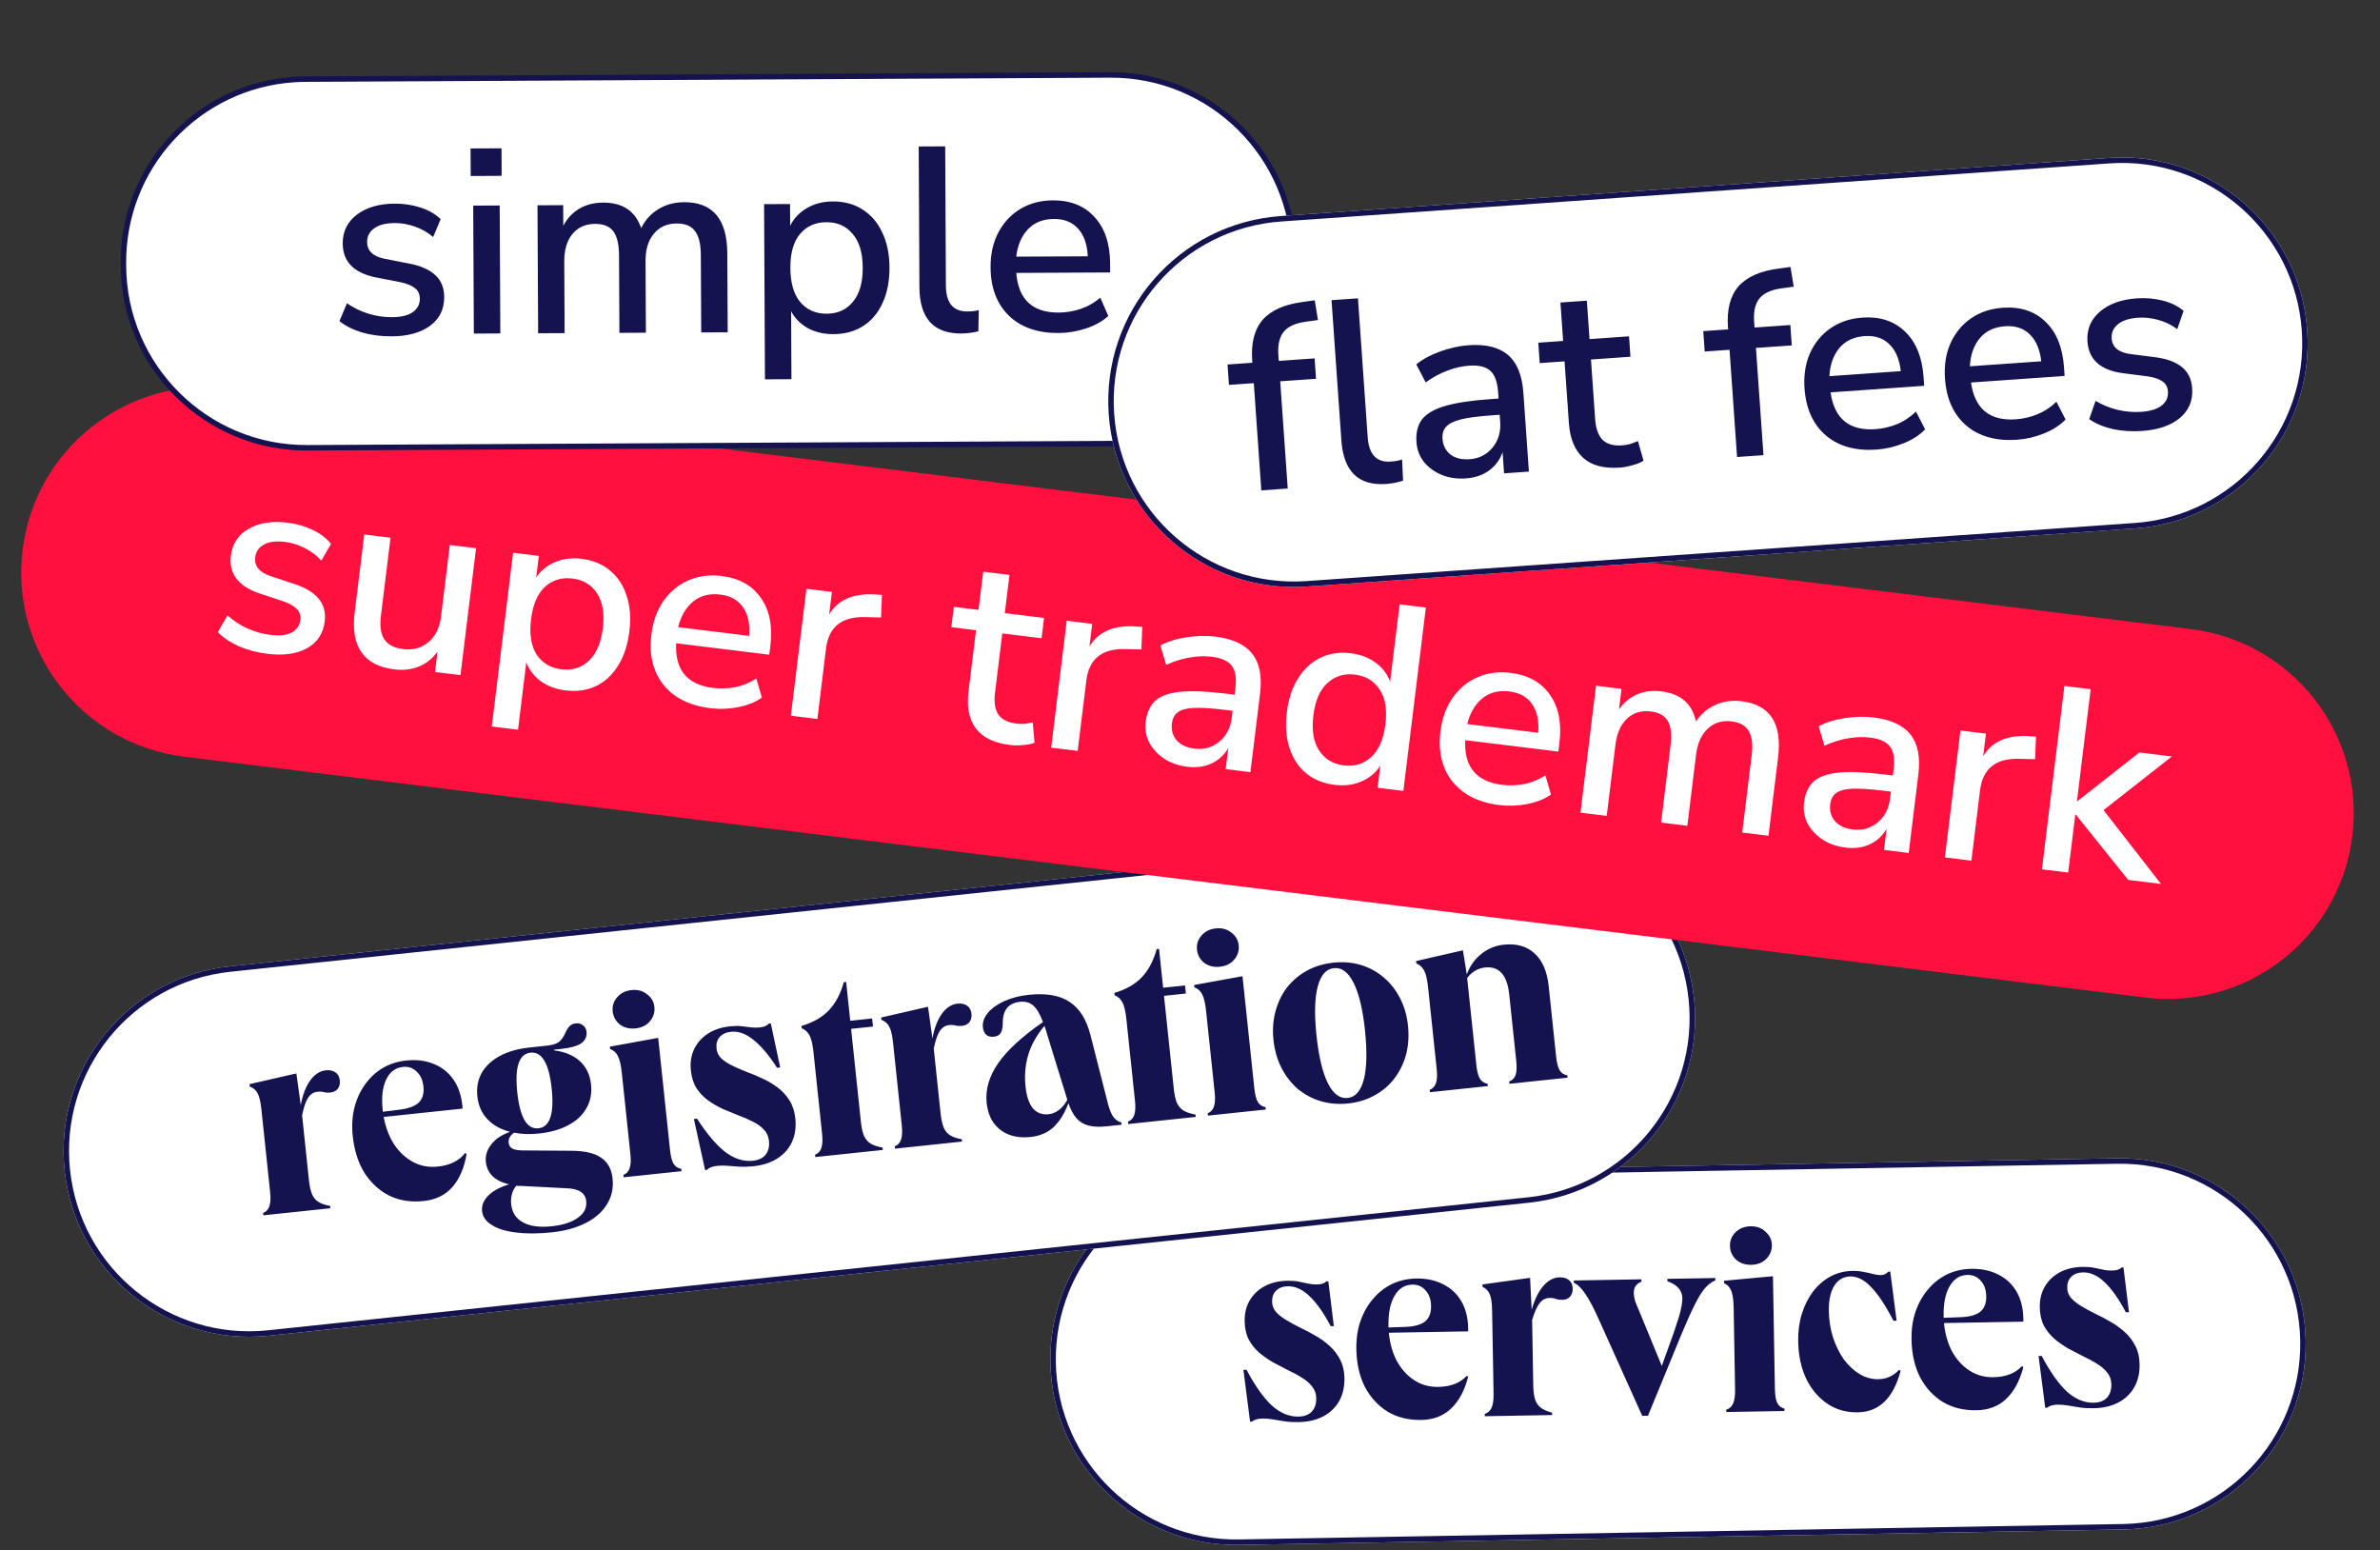 <svg width="436" height="284" viewBox="0 0 436 284" fill="none" xmlns="http://www.w3.org/2000/svg">
<rect x="0" y="0" width="436" height="284" fill="#333333" stroke="none"/>
<path d="M387.8 212.171L225.825 214.999C207.05 215.326 192.096 230.812 192.423 249.587C192.751 268.362 208.237 283.316 227.011 282.988L388.987 280.161C407.762 279.833 422.716 264.348 422.388 245.573C422.06 226.798 406.575 211.844 387.8 212.171Z" fill="white"/>
<path d="M387.809 212.671L225.833 215.499C207.335 215.821 192.6 231.079 192.923 249.578C193.246 268.077 208.504 282.811 227.003 282.488L388.978 279.661C407.477 279.338 422.211 264.08 421.888 245.581C421.565 227.083 406.307 212.348 387.809 212.671Z" stroke="#14124F"/>
<path d="M228.36 250.916C229.883 253.802 231.409 255.967 232.938 257.413C234.499 258.826 236.143 259.517 237.871 259.487C238.927 259.469 239.738 259.166 240.304 258.58C240.869 257.963 241.143 257.142 241.125 256.118C241.11 255.286 240.858 254.57 240.367 253.971C239.909 253.371 239.291 252.837 238.515 252.371C237.738 251.872 236.882 251.407 235.946 250.975C235.042 250.511 234.121 250.031 233.185 249.535C232.279 249.007 231.437 248.414 230.657 247.755C229.877 247.065 229.239 246.26 228.743 245.34C228.279 244.42 228.035 243.304 228.012 241.992C227.987 240.553 228.301 239.283 228.954 238.183C229.607 237.084 230.52 236.22 231.693 235.591C232.866 234.963 234.253 234.634 235.853 234.607C236.652 234.593 237.341 234.645 237.92 234.762C238.53 234.88 239.092 234.998 239.606 235.117C240.12 235.236 240.665 235.291 241.241 235.281C242.073 235.266 242.646 235.08 242.96 234.722L243.344 234.716L244.351 242.907L243.775 242.918C242.484 240.476 241.188 238.642 239.886 237.417C238.617 236.191 237.294 235.59 235.918 235.614C235.022 235.629 234.307 235.898 233.772 236.419C233.268 236.908 233.024 237.584 233.039 238.448C233.051 239.152 233.286 239.772 233.744 240.308C234.233 240.844 234.866 241.345 235.642 241.811C236.418 242.278 237.275 242.743 238.211 243.207C239.147 243.638 240.083 244.134 241.021 244.694C241.959 245.222 242.818 245.847 243.598 246.569C244.379 247.26 245.017 248.097 245.515 249.08C246.011 250.032 246.271 251.147 246.293 252.427C246.322 254.059 245.994 255.473 245.311 256.669C244.628 257.865 243.652 258.794 242.383 259.456C241.115 260.119 239.616 260.465 237.889 260.495C236.929 260.512 236.064 260.463 235.294 260.348C234.524 260.234 233.817 260.118 233.175 260.001C232.533 259.884 231.908 259.831 231.3 259.842C230.404 259.857 229.768 260.045 229.39 260.403L229.006 260.41L227.784 250.926L228.36 250.916ZM260.366 260.103C258.031 260.143 255.974 259.635 254.195 258.578C252.448 257.488 251.061 255.976 250.035 254.042C249.041 252.075 248.52 249.764 248.474 247.108C248.442 245.284 248.685 243.6 249.202 242.055C249.75 240.477 250.511 239.119 251.483 237.982C252.455 236.813 253.607 235.897 254.94 235.233C256.304 234.57 257.802 234.223 259.434 234.195C261.322 234.162 262.976 234.517 264.398 235.26C265.818 235.972 266.924 237.009 267.716 238.371C268.508 239.733 268.921 241.358 268.954 243.246L268.964 243.87L254.423 244.124C254.617 246.105 255.112 247.84 255.906 249.331C256.732 250.821 257.792 251.986 259.087 252.828C260.382 253.669 261.846 254.076 263.477 254.047C265.749 254.008 267.481 253.337 268.675 252.036L268.965 252.175C268.306 254.715 267.252 256.67 265.803 258.039C264.386 259.376 262.574 260.064 260.366 260.103ZM254.353 242.877C254.355 243.005 254.357 243.101 254.358 243.165L257.093 243.069C258.852 243.038 260.143 242.728 260.965 242.137C261.786 241.515 262.185 240.548 262.163 239.236C262.141 238.02 261.805 237.066 261.152 236.373C260.532 235.648 259.725 235.294 258.734 235.311C257.326 235.336 256.234 236.027 255.457 237.385C254.68 238.711 254.312 240.541 254.353 242.877ZM272.004 259.419L271.996 258.987C272.569 258.817 272.979 258.458 273.226 257.91C273.504 257.329 273.632 256.462 273.612 255.311L273.346 240.049C273.322 238.673 273.177 237.684 272.91 237.08C272.675 236.476 272.235 236.02 271.59 235.711L271.582 235.279L280.299 234.071L280.593 239.922C281.105 238.089 281.8 236.653 282.678 235.613C283.587 234.541 284.602 233.996 285.722 233.976C286.458 233.963 287.037 234.145 287.46 234.522C287.882 234.867 288.099 235.375 288.11 236.047C288.121 236.655 287.954 237.154 287.608 237.544C287.263 237.902 286.802 238.086 286.226 238.096C285.746 238.104 285.345 238.047 285.023 237.925C284.7 237.802 284.299 237.745 283.819 237.754C283.116 237.766 282.513 238.097 282.013 238.746C281.543 239.362 281.097 240.378 280.674 241.793L280.882 253.744C280.901 254.799 281.012 255.662 281.215 256.33C281.418 256.967 281.763 257.473 282.25 257.848C282.737 258.224 283.43 258.532 284.33 258.772L284.338 259.204L272.004 259.419ZM314.23 234.103L314.238 234.534C313.57 234.802 312.923 235.294 312.295 236.009C311.7 236.723 311.062 237.774 310.382 239.162C309.702 240.519 308.901 242.309 307.979 244.533L301.901 259.33L300.845 259.348L293.104 242.152C292.07 239.802 291.176 238.09 290.421 237.015C289.699 235.939 288.999 235.263 288.322 234.987L288.314 234.555L300.696 234.339L300.704 234.771C299.75 235.139 299.282 235.836 299.3 236.86C299.307 237.275 299.379 237.738 299.516 238.248C299.685 238.725 299.969 239.424 300.369 240.345L304.43 250.212L306.582 244.222C306.978 243.062 307.297 242.097 307.539 241.324C307.781 240.52 307.946 239.845 308.032 239.3C308.151 238.753 308.206 238.256 308.198 237.808C308.173 236.369 307.259 235.328 305.455 234.688L305.448 234.256L314.23 234.103ZM320.694 224.628C321.814 224.609 322.732 224.945 323.448 225.636C324.196 226.295 324.578 227.105 324.595 228.065C324.612 229.057 324.259 229.911 323.535 230.628C322.843 231.312 321.937 231.664 320.817 231.683C319.697 231.703 318.764 231.383 318.016 230.724C317.3 230.032 316.933 229.191 316.916 228.199C316.899 227.239 317.237 226.417 317.929 225.733C318.652 225.016 319.574 224.648 320.694 224.628ZM315.827 234.603L324.79 233.774L325.15 254.411C325.171 255.563 325.314 256.425 325.58 256.996C325.877 257.535 326.315 257.879 326.894 258.029L326.901 258.461L316.247 258.647L316.24 258.215C316.813 258.045 317.222 257.686 317.469 257.138C317.747 256.557 317.876 255.69 317.856 254.538L317.594 239.565C317.57 238.157 317.424 237.119 317.156 236.452C316.888 235.784 316.448 235.312 315.835 235.035L315.827 234.603ZM340.347 258.706C338.236 258.743 336.37 258.216 334.751 257.124C333.132 256.032 331.841 254.502 330.878 252.535C329.948 250.567 329.46 248.287 329.415 245.695C329.383 243.872 329.609 242.187 330.095 240.643C330.58 239.098 331.26 237.742 332.136 236.574C333.044 235.406 334.1 234.492 335.304 233.831C336.541 233.169 337.879 232.826 339.319 232.8C340.119 232.787 340.84 232.854 341.483 233.003C342.157 233.119 342.752 233.253 343.266 233.404C343.78 233.523 344.197 233.579 344.517 233.574C345.093 233.564 345.57 233.347 345.946 232.925L346.282 232.919L347.448 241.924L346.872 241.934C345.414 239.111 344.05 237.055 342.779 235.765C341.54 234.442 340.265 233.792 338.953 233.815C337.705 233.837 336.723 234.414 336.007 235.547C335.322 236.679 334.997 238.205 335.03 240.124C335.06 241.82 335.312 243.432 335.787 244.96C336.294 246.487 336.957 247.836 337.778 249.006C338.63 250.143 339.589 251.039 340.657 251.692C341.757 252.345 342.914 252.661 344.13 252.64C345.57 252.614 346.824 252.048 347.893 250.942L348.184 251.081C346.863 256.096 344.251 258.638 340.347 258.706ZM362.07 258.327C359.734 258.368 357.677 257.86 355.898 256.803C354.151 255.713 352.764 254.201 351.738 252.267C350.744 250.3 350.223 247.989 350.177 245.333C350.145 243.509 350.388 241.825 350.905 240.279C351.454 238.702 352.214 237.344 353.186 236.207C354.158 235.038 355.31 234.122 356.643 233.458C358.007 232.794 359.506 232.448 361.137 232.42C363.025 232.387 364.68 232.742 366.101 233.485C367.521 234.197 368.628 235.233 369.42 236.596C370.211 237.958 370.624 239.583 370.657 241.471L370.668 242.095L356.126 242.349C356.321 244.33 356.815 246.065 357.609 247.556C358.435 249.045 359.496 250.211 360.791 251.053C362.085 251.894 363.549 252.301 365.181 252.272C367.452 252.232 369.185 251.562 370.378 250.261L370.669 250.4C370.009 252.94 368.955 254.895 367.507 256.264C366.09 257.601 364.277 258.289 362.07 258.327ZM356.056 241.102C356.058 241.23 356.06 241.326 356.061 241.39L358.796 241.294C360.556 241.263 361.846 240.953 362.668 240.362C363.49 239.74 363.889 238.773 363.866 237.461C363.845 236.245 363.508 235.291 362.856 234.598C362.235 233.873 361.429 233.519 360.437 233.536C359.029 233.561 357.937 234.252 357.16 235.61C356.384 236.935 356.015 238.766 356.056 241.102ZM374.025 248.373C375.548 251.259 377.074 253.425 378.603 254.87C380.164 256.283 381.809 256.975 383.536 256.944C384.592 256.926 385.403 256.624 385.969 256.038C386.534 255.42 386.808 254.599 386.79 253.575C386.776 252.743 386.523 252.028 386.032 251.428C385.574 250.828 384.957 250.295 384.18 249.828C383.403 249.33 382.547 248.865 381.612 248.433C380.707 247.968 379.787 247.488 378.85 246.993C377.945 246.464 377.102 245.871 376.323 245.213C375.542 244.522 374.904 243.717 374.408 242.798C373.944 241.878 373.7 240.762 373.678 239.45C373.652 238.01 373.966 236.74 374.619 235.641C375.272 234.541 376.185 233.677 377.358 233.049C378.532 232.42 379.918 232.092 381.518 232.064C382.318 232.05 383.007 232.102 383.585 232.22C384.195 232.337 384.757 232.455 385.271 232.574C385.785 232.694 386.33 232.748 386.906 232.738C387.738 232.723 388.311 232.537 388.625 232.18L389.009 232.173L390.016 240.365L389.44 240.375C388.149 237.933 386.853 236.099 385.551 234.874C384.282 233.648 382.959 233.047 381.583 233.071C380.688 233.087 379.972 233.355 379.437 233.877C378.934 234.365 378.689 235.042 378.704 235.906C378.717 236.609 378.952 237.229 379.409 237.766C379.898 238.301 380.531 238.802 381.308 239.269C382.084 239.735 382.94 240.2 383.876 240.664C384.812 241.096 385.749 241.592 386.687 242.151C387.624 242.679 388.483 243.304 389.264 244.027C390.044 244.717 390.683 245.554 391.18 246.537C391.677 247.489 391.936 248.605 391.958 249.884C391.987 251.516 391.66 252.93 390.976 254.126C390.293 255.322 389.317 256.251 388.049 256.914C386.78 257.576 385.282 257.922 383.554 257.952C382.594 257.969 381.729 257.92 380.959 257.806C380.189 257.691 379.483 257.575 378.841 257.459C378.198 257.342 377.573 257.289 376.966 257.299C376.07 257.315 375.433 257.502 375.055 257.861L374.671 257.867L373.449 248.383L374.025 248.373Z" fill="#14124F"/>
<path d="M272.936 152.651L42.096 177.011C23.412 178.982 9.864 195.727 11.836 214.411C13.807 233.094 30.552 246.642 49.236 244.671L280.076 220.311C298.76 218.339 312.308 201.594 310.336 182.911C308.364 164.227 291.62 150.679 272.936 152.651Z" fill="white"/>
<path d="M272.988 153.148L42.148 177.508C23.739 179.451 10.39 195.949 12.333 214.358C14.276 232.767 30.774 246.116 49.183 244.173L280.023 219.813C298.432 217.871 311.781 201.372 309.838 182.963C307.896 164.554 291.397 151.206 272.988 153.148Z" stroke="#14124F" stroke-width="1.001"/>
<path d="M48.245 222.617L48.199 222.187C48.756 221.967 49.133 221.573 49.33 221.005C49.556 220.402 49.609 219.527 49.488 218.381L47.885 203.193C47.741 201.824 47.509 200.85 47.191 200.272C46.904 199.691 46.425 199.274 45.755 199.023L45.709 198.593L54.291 196.625L55.097 202.432C55.447 200.56 56.014 199.067 56.797 197.955C57.61 196.806 58.573 196.173 59.688 196.056C60.42 195.979 61.013 196.109 61.468 196.448C61.919 196.754 62.179 197.242 62.25 197.91C62.314 198.515 62.191 199.027 61.881 199.446C61.567 199.834 61.124 200.057 60.551 200.118C60.074 200.168 59.669 200.147 59.337 200.053C59.005 199.959 58.6 199.937 58.123 199.988C57.422 200.062 56.851 200.444 56.409 201.135C55.995 201.79 55.639 202.842 55.341 204.29L56.596 216.182C56.707 217.233 56.893 218.082 57.155 218.731C57.413 219.347 57.801 219.821 58.319 220.153C58.837 220.485 59.555 220.731 60.474 220.892L60.519 221.321L48.245 222.617ZM77.61 220.001C75.285 220.246 73.19 219.92 71.325 219.022C69.488 218.089 67.974 216.704 66.781 214.866C65.618 212.992 64.897 210.734 64.618 208.092C64.426 206.277 64.521 204.576 64.901 202.991C65.309 201.37 65.948 199.951 66.817 198.732C67.684 197.482 68.752 196.468 70.022 195.69C71.324 194.908 72.787 194.432 74.41 194.261C76.289 194.063 77.969 194.272 79.451 194.888C80.929 195.472 82.122 196.409 83.031 197.697C83.94 198.986 84.493 200.569 84.691 202.448L84.757 203.069L70.285 204.596C70.653 206.553 71.298 208.24 72.22 209.656C73.174 211.068 74.333 212.137 75.697 212.862C77.062 213.588 78.556 213.864 80.18 213.693C82.44 213.455 84.108 212.635 85.184 211.233L85.485 211.346C85.05 213.936 84.171 215.976 82.848 217.468C81.553 218.925 79.807 219.769 77.61 220.001ZM70.107 203.359C70.12 203.487 70.13 203.582 70.137 203.646L72.854 203.311C74.605 203.126 75.865 202.703 76.632 202.043C77.396 201.35 77.709 200.352 77.571 199.046C77.444 197.836 77.025 196.915 76.314 196.281C75.632 195.613 74.797 195.331 73.81 195.435C72.409 195.583 71.381 196.367 70.726 197.789C70.068 199.178 69.861 201.035 70.107 203.359ZM101.04 225.738C98.557 226 96.368 226.005 94.475 225.755C92.616 225.532 91.151 225.075 90.08 224.383C89.013 223.723 88.425 222.884 88.317 221.865C88.207 220.814 88.588 219.856 89.463 218.991C90.337 218.126 91.602 217.446 93.256 216.949C90.646 216.323 89.229 214.943 89.004 212.81C88.886 211.696 89.21 210.647 89.976 209.665C90.738 208.651 91.895 207.869 93.447 207.319C91.727 206.889 90.342 206.117 89.291 205.005C88.24 203.892 87.627 202.508 87.452 200.853C87.281 199.229 87.547 197.784 88.25 196.519C88.986 195.25 90.1 194.215 91.593 193.413C93.086 192.612 94.915 192.097 97.08 191.869L100.137 191.546C101.124 191.442 101.843 191.237 102.293 190.932C102.772 190.592 103.182 190.049 103.522 189.305C103.78 188.699 104.055 188.251 104.346 187.963C104.638 187.674 105.006 187.507 105.452 187.46C105.993 187.403 106.44 187.516 106.792 187.801C107.176 188.083 107.395 188.478 107.448 188.988C107.543 189.879 107.215 190.59 106.466 191.119C105.714 191.617 104.51 191.954 102.854 192.128L101.517 192.27L101.532 192.413C103.489 192.657 105.056 193.313 106.231 194.38C107.406 195.447 108.087 196.872 108.276 198.655C108.447 200.279 108.165 201.725 107.43 202.994C106.726 204.26 105.628 205.293 104.135 206.095C102.674 206.893 100.876 207.404 98.743 207.629C97.088 207.804 95.569 207.755 94.188 207.482C93.826 207.714 93.551 208 93.361 208.342C93.204 208.681 93.142 209.009 93.176 209.328C93.229 209.837 93.494 210.211 93.97 210.451C94.443 210.659 95.226 210.753 96.318 210.734L104.485 210.79C106.996 210.783 108.859 211.198 110.074 212.035C111.318 212.838 112.032 214.115 112.217 215.866C112.401 217.617 112.067 219.182 111.215 220.559C110.366 221.969 109.07 223.12 107.329 224.012C105.588 224.904 103.492 225.479 101.04 225.738ZM97.181 192.824C95.079 193.045 94.272 195.465 94.759 200.082C95.247 204.698 96.541 206.896 98.642 206.674C100.744 206.452 101.551 204.033 101.064 199.416C100.577 194.799 99.282 192.602 97.181 192.824ZM93.639 220.579C93.8 222.107 94.529 223.222 95.826 223.922C97.124 224.622 98.871 224.856 101.068 224.624C103.137 224.406 104.74 223.883 105.876 223.054C107.016 222.258 107.52 221.239 107.389 219.997C107.311 219.265 106.979 218.704 106.39 218.316C105.834 217.924 104.99 217.707 103.859 217.665L95.556 217.238C95.202 217.243 94.879 217.229 94.585 217.195C94.212 217.621 93.944 218.132 93.781 218.729C93.622 219.357 93.575 219.974 93.639 220.579ZM115.693 181.357C116.807 181.239 117.751 181.494 118.526 182.12C119.329 182.712 119.781 183.485 119.881 184.44C119.986 185.427 119.708 186.309 119.05 187.087C118.42 187.83 117.548 188.26 116.434 188.377C115.319 188.495 114.36 188.258 113.558 187.667C112.783 187.04 112.344 186.233 112.24 185.246C112.139 184.291 112.404 183.442 113.033 182.7C113.692 181.922 114.578 181.474 115.693 181.357ZM111.716 191.724L120.577 190.113L122.744 210.65C122.865 211.796 123.083 212.643 123.398 213.189C123.742 213.7 124.209 214.005 124.798 214.104L124.844 214.533L114.241 215.652L114.196 215.222C114.752 215.003 115.129 214.609 115.327 214.041C115.553 213.437 115.605 212.562 115.484 211.416L113.912 196.515C113.764 195.114 113.527 194.093 113.202 193.451C112.877 192.809 112.397 192.377 111.761 192.154L111.716 191.724ZM127.692 204.913C129.462 207.655 131.173 209.68 132.824 210.987C134.503 212.258 136.203 212.803 137.922 212.622C138.973 212.511 139.754 212.139 140.267 211.505C140.776 210.84 140.977 209.998 140.87 208.979C140.782 208.151 140.468 207.46 139.927 206.905C139.417 206.347 138.755 205.87 137.94 205.473C137.122 205.044 136.228 204.656 135.258 204.307C134.316 203.924 133.356 203.526 132.379 203.114C131.431 202.667 130.539 202.149 129.704 201.561C128.866 200.941 128.16 200.195 127.585 199.322C127.041 198.446 126.701 197.355 126.563 196.049C126.412 194.617 126.613 193.324 127.168 192.17C127.722 191.017 128.557 190.076 129.671 189.347C130.785 188.618 132.138 188.169 133.73 188.001C134.526 187.917 135.217 187.908 135.804 187.975C136.422 188.039 136.993 188.107 137.516 188.181C138.039 188.255 138.587 188.261 139.16 188.201C139.988 188.113 140.542 187.878 140.824 187.494L141.206 187.453L142.927 195.53L142.354 195.59C140.854 193.27 139.401 191.556 137.997 190.448C136.624 189.337 135.253 188.854 133.884 188.999C132.992 189.093 132.303 189.423 131.815 189.99C131.356 190.521 131.172 191.217 131.263 192.076C131.337 192.777 131.625 193.374 132.128 193.868C132.663 194.359 133.337 194.803 134.152 195.2C134.966 195.597 135.861 195.986 136.834 196.366C137.805 196.714 138.782 197.126 139.766 197.602C140.746 198.046 141.657 198.593 142.499 199.245C143.337 199.865 144.047 200.643 144.628 201.58C145.207 202.485 145.563 203.574 145.698 204.847C145.869 206.471 145.667 207.909 145.09 209.161C144.514 210.413 143.623 211.425 142.417 212.196C141.21 212.967 139.747 213.444 138.028 213.625C137.073 213.726 136.206 213.753 135.429 213.706C134.651 213.659 133.937 213.606 133.287 213.546C132.637 213.486 132.009 213.487 131.404 213.551C130.513 213.645 129.894 213.888 129.549 214.278L129.167 214.319L127.118 204.973L127.692 204.913ZM146.826 187.923C148.919 187.316 150.59 186.367 151.838 185.076C153.083 183.753 153.996 182.031 154.577 179.909L155.007 179.864L155.758 186.98L159.769 186.557L159.926 188.037L155.914 188.461L157.708 205.463C157.822 206.546 158.01 207.411 158.272 208.06C158.562 208.673 158.966 209.146 159.484 209.477C160.034 209.806 160.768 210.05 161.686 210.211L161.731 210.641L149.362 211.946L149.316 211.516C149.872 211.297 150.249 210.903 150.447 210.334C150.673 209.731 150.726 208.856 150.605 207.71L149.027 192.761C148.876 191.328 148.639 190.307 148.318 189.697C147.992 189.055 147.51 188.607 146.872 188.353L146.826 187.923ZM163.96 210.406L163.915 209.976C164.471 209.756 164.848 209.362 165.046 208.794C165.272 208.191 165.324 207.316 165.203 206.17L163.601 190.982C163.456 189.613 163.225 188.639 162.906 188.061C162.619 187.48 162.141 187.063 161.47 186.812L161.425 186.382L170.006 184.414L170.812 190.221C171.162 188.349 171.729 186.856 172.513 185.743C173.325 184.595 174.289 183.962 175.403 183.845C176.136 183.767 176.729 183.898 177.183 184.236C177.634 184.543 177.895 185.031 177.965 185.699C178.029 186.304 177.906 186.816 177.596 187.235C177.283 187.622 176.84 187.846 176.267 187.907C175.789 187.957 175.384 187.935 175.052 187.842C174.721 187.748 174.316 187.726 173.838 187.777C173.138 187.851 172.566 188.233 172.124 188.923C171.71 189.579 171.355 190.63 171.057 192.078L172.312 203.971C172.422 205.021 172.609 205.871 172.87 206.519C173.129 207.136 173.517 207.61 174.035 207.942C174.552 208.274 175.271 208.52 176.189 208.68L176.234 209.11L163.96 210.406ZM188.796 208.268C187.299 208.426 185.963 208.277 184.789 207.821C183.646 207.362 182.716 206.639 182 205.653C181.316 204.662 180.899 203.451 180.747 202.018C180.492 199.598 181.188 197.191 182.834 194.795C184.481 192.4 187.225 189.873 191.065 187.214C190.525 185.758 189.937 184.758 189.3 184.213C188.659 183.637 187.846 183.401 186.859 183.505C184.725 183.73 183.673 185.049 183.702 187.46C183.691 188.266 183.56 188.859 183.311 189.24C183.061 189.62 182.65 189.841 182.077 189.901C181.503 189.962 181.041 189.85 180.689 189.565C180.334 189.248 180.124 188.787 180.06 188.182C179.963 187.259 180.272 186.373 180.987 185.525C181.702 184.677 182.705 183.96 183.995 183.373C185.317 182.782 186.806 182.4 188.462 182.225C191.678 181.886 194.188 182.329 195.991 183.556C197.791 184.75 199.051 186.774 199.771 189.628L202.984 202.231C203.254 203.265 203.579 204.052 203.958 204.591C204.368 205.127 204.854 205.462 205.416 205.596L205.461 206.026L202.739 206.313C201.433 206.451 200.334 206.406 199.441 206.178C198.548 205.951 197.809 205.514 197.226 204.867C196.639 204.188 196.139 203.259 195.724 202.079C195.021 203.957 194.113 205.421 193.001 206.472C191.885 207.491 190.483 208.09 188.796 208.268ZM187.871 199.045C188.055 200.796 188.501 202.117 189.206 203.009C189.941 203.865 190.913 204.229 192.123 204.101C192.791 204.031 193.438 203.753 194.063 203.269C194.685 202.753 195.169 202.154 195.516 201.474L195.506 201.378L191.837 189.499C191.678 188.904 191.509 188.375 191.332 187.911C189.847 189.709 188.847 191.521 188.332 193.346C187.813 195.139 187.659 197.039 187.871 199.045ZM204.148 181.874C206.241 181.267 207.911 180.318 209.159 179.027C210.404 177.704 211.317 175.982 211.898 173.86L212.328 173.815L213.079 180.931L217.091 180.508L217.247 181.989L213.235 182.412L215.029 199.414C215.144 200.497 215.331 201.363 215.593 202.011C215.883 202.624 216.287 203.097 216.805 203.428C217.355 203.757 218.089 204.001 219.007 204.162L219.053 204.592L206.683 205.897L206.637 205.467C207.194 205.248 207.571 204.854 207.768 204.285C207.994 203.682 208.047 202.807 207.926 201.661L206.349 186.712C206.197 185.279 205.961 184.258 205.639 183.648C205.314 183.006 204.832 182.558 204.193 182.304L204.148 181.874ZM222.733 170.061C223.847 169.943 224.792 170.198 225.566 170.824C226.369 171.416 226.821 172.189 226.922 173.144C227.026 174.131 226.749 175.014 226.09 175.791C225.46 176.534 224.588 176.964 223.474 177.082C222.359 177.199 221.401 176.962 220.598 176.371C219.823 175.745 219.384 174.938 219.28 173.951C219.179 172.995 219.444 172.147 220.074 171.404C220.732 170.626 221.618 170.179 222.733 170.061ZM218.756 180.429L227.617 178.818L229.784 199.354C229.905 200.501 230.123 201.347 230.438 201.893C230.782 202.404 231.249 202.709 231.839 202.808L231.884 203.238L221.281 204.357L221.236 203.927C221.792 203.707 222.169 203.313 222.367 202.745C222.593 202.142 222.646 201.267 222.525 200.121L220.952 185.219C220.804 183.818 220.568 182.797 220.242 182.155C219.917 181.514 219.437 181.081 218.802 180.859L218.756 180.429ZM246.979 202.128C245.195 202.316 243.506 202.172 241.911 201.697C240.347 201.218 238.947 200.464 237.712 199.435C236.505 198.372 235.517 197.091 234.747 195.595C233.974 194.067 233.489 192.364 233.291 190.485C233.096 188.638 233.218 186.903 233.659 185.279C234.096 183.623 234.795 182.165 235.757 180.904C236.75 179.641 237.961 178.611 239.391 177.817C240.852 177.019 242.474 176.525 244.257 176.337C246.072 176.146 247.761 176.289 249.325 176.768C250.888 177.247 252.272 178.003 253.476 179.035C254.711 180.063 255.715 181.342 256.488 182.87C257.258 184.366 257.74 186.038 257.935 187.884C258.133 189.763 258.014 191.53 257.577 193.186C257.136 194.81 256.421 196.27 255.431 197.566C254.469 198.826 253.258 199.855 251.797 200.653C250.368 201.448 248.762 201.94 246.979 202.128ZM244.363 177.34C242.93 177.491 241.939 178.626 241.39 180.745C240.841 182.863 240.768 185.833 241.171 189.653C241.578 193.506 242.272 196.427 243.255 198.416C244.234 200.373 245.44 201.276 246.873 201.125C248.305 200.974 249.296 199.839 249.846 197.72C250.391 195.57 250.461 192.569 250.054 188.716C249.651 184.895 248.96 182.006 247.981 180.049C247.002 178.092 245.796 177.189 244.363 177.34ZM261.952 200.065L261.907 199.635C262.463 199.415 262.84 199.021 263.038 198.453C263.264 197.85 263.316 196.975 263.195 195.829L261.618 180.88C261.466 179.447 261.23 178.426 260.908 177.816C260.583 177.174 260.101 176.726 259.462 176.471L259.417 176.041L267.998 174.073L268.706 178.49C269.255 176.983 270.123 175.749 271.309 174.786C272.524 173.789 273.911 173.208 275.471 173.043C277.828 172.795 279.72 173.335 281.148 174.666C282.573 175.964 283.428 177.966 283.714 180.673L285.069 193.52C285.19 194.667 285.408 195.513 285.724 196.059C286.035 196.573 286.502 196.878 287.124 196.974L287.169 197.404L276.519 198.527L276.473 198.098C277.062 197.875 277.454 197.479 277.652 196.911C277.846 196.311 277.883 195.438 277.762 194.291L276.482 182.16C276.106 178.594 274.628 176.947 272.049 177.22C271.38 177.29 270.758 177.501 270.184 177.851C269.609 178.201 269.14 178.637 268.776 179.158L270.455 195.063C270.576 196.209 270.794 197.055 271.109 197.601C271.453 198.112 271.919 198.417 272.509 198.516L272.555 198.946L261.952 200.065Z" fill="#14124F"/>
<path d="M401.335 115.236L42.034 71.119C23.396 68.831 6.432 82.085 4.144 100.722C1.855 119.36 15.109 136.324 33.747 138.612L393.048 182.729C411.686 185.018 428.65 171.764 430.938 153.126C433.227 134.488 419.973 117.524 401.335 115.236Z" fill="#FF103E"/>
<path d="M49.033 119.767C47.127 119.533 45.378 119.076 43.785 118.397C42.196 117.686 40.9 116.818 39.897 115.792L41.677 112.722C42.751 113.692 43.959 114.485 45.302 115.101C46.676 115.722 48.078 116.119 49.508 116.295C51.191 116.502 52.499 116.356 53.43 115.858C54.362 115.359 54.89 114.602 55.015 113.586C55.116 112.76 54.908 112.09 54.391 111.575C53.878 111.028 53.065 110.558 51.953 110.163L47.538 108.702C43.638 107.385 41.89 105.075 42.296 101.772C42.565 99.58 43.653 97.941 45.56 96.853C47.467 95.765 49.833 95.395 52.66 95.742C54.28 95.941 55.791 96.368 57.194 97.024C58.628 97.684 59.779 98.55 60.646 99.624L58.867 102.694C58.016 101.751 56.998 100.982 55.814 100.385C54.63 99.788 53.434 99.416 52.227 99.267C50.575 99.065 49.282 99.228 48.346 99.758C47.415 100.256 46.885 101.029 46.756 102.078C46.561 103.666 47.484 104.811 49.526 105.513L53.941 106.974C55.955 107.64 57.425 108.53 58.352 109.643C59.311 110.76 59.687 112.161 59.481 113.844C59.208 116.067 58.12 117.707 56.217 118.763C54.318 119.787 51.923 120.122 49.033 119.767ZM72.253 122.618C66.631 121.928 64.204 118.454 64.972 112.197L66.727 97.904L71.539 98.495L69.778 112.835C69.548 114.709 69.76 116.138 70.413 117.121C71.066 118.104 72.218 118.696 73.87 118.899C75.68 119.122 77.215 118.698 78.475 117.627C79.767 116.561 80.537 115.011 80.787 112.978L82.402 99.829L87.213 100.42L84.359 123.669L79.69 123.096L80.146 119.38C79.216 120.652 78.073 121.559 76.717 122.102C75.361 122.645 73.873 122.817 72.253 122.618ZM90.087 133.077L93.995 101.252L98.711 101.831L98.226 105.786C99.056 104.534 100.204 103.594 101.667 102.968C103.13 102.342 104.751 102.138 106.53 102.356C108.594 102.61 110.328 103.322 111.732 104.494C113.167 105.67 114.187 107.214 114.79 109.125C115.429 111.009 115.597 113.19 115.293 115.667C114.988 118.145 114.296 120.236 113.217 121.941C112.169 123.65 110.806 124.901 109.129 125.695C107.487 126.461 105.634 126.717 103.57 126.463C101.854 126.253 100.359 125.698 99.083 124.8C97.843 123.874 96.953 122.717 96.414 121.329L94.899 133.668L90.087 133.077ZM102.835 122.601C104.836 122.847 106.512 122.327 107.862 121.042C109.245 119.761 110.102 117.77 110.433 115.071C110.765 112.371 110.413 110.248 109.377 108.703C108.378 107.129 106.877 106.219 104.876 105.974C102.875 105.728 101.184 106.246 99.801 107.527C98.454 108.78 97.615 110.756 97.284 113.456C96.952 116.156 97.287 118.293 98.286 119.866C99.318 121.444 100.834 122.355 102.835 122.601ZM130.145 129.726C126.334 129.258 123.463 127.826 121.533 125.429C119.607 123 118.872 119.927 119.328 116.211C119.62 113.829 120.354 111.791 121.529 110.098C122.74 108.377 124.265 107.113 126.105 106.307C127.945 105.502 129.977 105.235 132.2 105.508C135.408 105.902 137.806 107.244 139.395 109.535C140.988 111.794 141.564 114.718 141.123 118.307L140.924 119.927L123.868 117.833C123.625 122.703 125.885 125.431 130.649 126.016C131.983 126.18 133.311 126.133 134.632 125.876C135.985 125.623 137.292 125.091 138.552 124.278L139.572 127.789C138.407 128.613 136.965 129.193 135.247 129.531C133.529 129.868 131.829 129.933 130.145 129.726ZM131.975 108.914C129.974 108.668 128.31 109.093 126.983 110.187C125.656 111.282 124.738 112.845 124.231 114.879L137.237 116.476C137.407 114.304 137.04 112.567 136.136 111.263C135.236 109.927 133.849 109.144 131.975 108.914ZM144.877 131.1L147.732 107.85L152.401 108.424L151.892 112.569C153.438 109.954 156.136 108.721 159.987 108.872L161.571 108.969L161.401 113.107L158.46 113.036C154.185 112.931 151.805 114.847 151.322 118.785L149.737 131.696L144.877 131.1ZM185.022 136.464C182.1 136.105 180.016 135.092 178.77 133.424C177.524 131.755 177.075 129.508 177.422 126.681L178.802 115.438L174.276 114.882L174.733 111.166L179.259 111.721L180.119 104.718L184.93 105.309L184.07 112.312L191.264 113.196L190.808 116.912L183.614 116.028L182.28 126.891C182.074 128.574 182.267 129.887 182.861 130.831C183.486 131.778 184.608 132.351 186.228 132.55C186.736 132.612 187.235 132.625 187.723 132.588C188.215 132.52 188.709 132.436 189.205 132.335L189.522 136.05C189.011 136.277 188.316 136.417 187.439 136.471C186.59 136.56 185.784 136.558 185.022 136.464ZM192.566 136.955L195.42 113.706L200.089 114.279L199.58 118.424C201.127 115.809 203.825 114.577 207.675 114.727L209.259 114.825L209.09 118.963L206.148 118.892C201.873 118.786 199.494 120.702 199.011 124.641L197.425 137.552L192.566 136.955ZM217.485 140.45C215.866 140.251 214.46 139.756 213.267 138.965C212.075 138.174 211.164 137.192 210.534 136.018C209.936 134.848 209.721 133.581 209.888 132.215C210.099 130.5 210.694 129.203 211.672 128.323C212.682 127.448 214.215 126.911 216.271 126.712C218.358 126.517 221.117 126.63 224.547 127.051L226.167 127.25L226.319 126.011C226.541 124.201 226.32 122.852 225.655 121.964C224.991 121.076 223.785 120.525 222.038 120.311C220.704 120.147 219.344 120.19 217.96 120.439C216.579 120.656 215.137 121.108 213.634 121.794L212.573 118.23C213.885 117.521 215.478 117.023 217.35 116.737C219.223 116.451 220.985 116.41 222.637 116.612C225.813 117.002 228.07 118.053 229.407 119.765C230.749 121.445 231.222 123.889 230.828 127.097L229.068 141.437L224.542 140.881L225.015 137.022C224.28 138.286 223.262 139.225 221.961 139.839C220.661 140.453 219.169 140.657 217.485 140.45ZM218.86 137.137C220.575 137.348 222.078 136.92 223.37 135.853C224.661 134.787 225.42 133.332 225.646 131.49L225.804 130.204L224.232 130.011C221.913 129.726 220.074 129.613 218.712 129.671C217.383 129.734 216.399 130 215.761 130.47C215.159 130.912 214.801 131.593 214.688 132.514C214.54 133.721 214.832 134.756 215.564 135.62C216.3 136.452 217.398 136.958 218.86 137.137ZM244.504 143.768C242.471 143.518 240.735 142.821 239.296 141.677C237.892 140.506 236.873 138.962 236.237 137.046C235.602 135.13 235.437 132.934 235.741 130.457C236.045 127.979 236.735 125.904 237.811 124.23C238.891 122.525 240.253 121.274 241.899 120.477C243.544 119.679 245.399 119.407 247.464 119.661C249.211 119.875 250.72 120.447 251.992 121.377C253.264 122.307 254.154 123.464 254.661 124.849L256.399 110.699L261.21 111.29L257.086 144.877L252.37 144.298L252.867 140.249C252.028 141.564 250.862 142.533 249.367 143.156C247.903 143.782 246.282 143.986 244.504 143.768ZM246.199 140.204C248.168 140.445 249.844 139.926 251.226 138.645C252.609 137.364 253.466 135.373 253.797 132.674C254.129 129.974 253.777 127.851 252.741 126.305C251.71 124.728 250.21 123.818 248.24 123.577C246.239 123.331 244.548 123.849 243.165 125.13C241.787 126.379 240.932 128.353 240.6 131.053C240.269 133.753 240.619 135.892 241.65 137.469C242.682 139.046 244.198 139.958 246.199 140.204ZM274.7 147.475C270.889 147.007 268.018 145.575 266.088 143.178C264.162 140.749 263.427 137.676 263.883 133.96C264.175 131.578 264.909 129.54 266.084 127.847C267.295 126.126 268.82 124.862 270.66 124.056C272.5 123.251 274.532 122.984 276.755 123.257C279.963 123.651 282.361 124.993 283.95 127.284C285.543 129.543 286.119 132.467 285.678 136.056L285.479 137.676L268.423 135.582C268.18 140.452 270.44 143.18 275.204 143.765C276.538 143.929 277.866 143.882 279.187 143.625C280.54 143.372 281.847 142.84 283.107 142.027L284.127 145.538C282.962 146.362 281.52 146.943 279.802 147.28C278.084 147.617 276.384 147.682 274.7 147.475ZM276.53 126.663C274.529 126.418 272.865 126.842 271.538 127.936C270.211 129.031 269.293 130.595 268.786 132.628L281.792 134.225C281.962 132.053 281.595 130.316 280.691 129.012C279.791 127.676 278.404 126.893 276.53 126.663ZM289.527 148.861L292.382 125.611L297.051 126.185L296.589 129.948C297.451 128.7 298.547 127.787 299.875 127.208C301.204 126.63 302.694 126.442 304.345 126.645C307.903 127.082 310.014 128.921 310.68 132.162C311.59 130.791 312.779 129.776 314.246 129.118C315.713 128.46 317.32 128.238 319.067 128.452C324.276 129.092 326.498 132.524 325.733 138.75L323.973 153.09L319.161 152.499L320.892 138.397C321.134 136.428 320.962 134.94 320.377 133.933C319.823 132.93 318.768 132.333 317.211 132.142C315.464 131.927 314.007 132.377 312.838 133.491C311.674 134.573 310.963 136.162 310.705 138.259L309.108 151.265L304.296 150.674L306.028 136.572C306.27 134.603 306.114 133.117 305.56 132.114C305.006 131.111 303.951 130.514 302.395 130.323C300.648 130.108 299.19 130.558 298.022 131.672C296.889 132.758 296.194 134.349 295.936 136.445L294.339 149.451L289.527 148.861ZM338.08 155.257C336.46 155.058 335.054 154.563 333.861 153.772C332.669 152.981 331.758 151.999 331.128 150.825C330.53 149.656 330.315 148.388 330.483 147.022C330.693 145.307 331.288 144.01 332.266 143.131C333.277 142.255 334.81 141.718 336.865 141.519C338.952 141.324 341.711 141.437 345.141 141.858L346.761 142.057L346.913 140.818C347.136 139.008 346.914 137.659 346.25 136.771C345.585 135.884 344.379 135.333 342.632 135.118C341.298 134.954 339.939 134.997 338.554 135.246C337.173 135.463 335.732 135.915 334.229 136.601L333.167 133.037C334.479 132.328 336.072 131.83 337.945 131.544C339.818 131.258 341.58 131.217 343.231 131.42C346.408 131.809 348.664 132.86 350.002 134.572C351.343 136.252 351.817 138.696 351.423 141.904L349.662 156.244L345.136 155.689L345.61 151.829C344.874 153.093 343.856 154.032 342.556 154.646C341.255 155.26 339.763 155.464 338.08 155.257ZM339.454 151.944C341.169 152.155 342.672 151.727 343.964 150.66C345.256 149.594 346.014 148.139 346.241 146.297L346.399 145.011L344.826 144.818C342.508 144.533 340.668 144.42 339.307 144.479C337.977 144.541 336.993 144.807 336.355 145.277C335.753 145.719 335.395 146.4 335.282 147.321C335.134 148.528 335.426 149.564 336.158 150.427C336.894 151.259 337.993 151.765 339.454 151.944ZM356.289 157.058L359.144 133.809L363.813 134.382L363.304 138.527C364.85 135.912 367.549 134.679 371.399 134.83L372.983 134.927L372.813 139.066L369.872 138.995C365.597 138.889 363.218 140.805 362.734 144.744L361.149 157.655L356.289 157.058ZM374.062 159.24L378.186 125.652L382.998 126.243L380.483 146.729L380.578 146.741L391.924 137.833L397.879 138.565L385.356 148.392L395.882 161.919L389.879 161.182L380.274 149.219L380.179 149.207L378.874 159.831L374.062 159.24Z" fill="white"/>
<path d="M205.935 81.174C205.206 81.225 204.464 81.253 203.73 81.257L56.303 82.022C51.778 82.046 47.385 81.182 43.244 79.456C39.245 77.789 35.648 75.391 32.554 72.329C29.46 69.266 27.024 65.695 25.316 61.713C23.547 57.59 22.638 53.206 22.614 48.681L22.612 48.183C22.567 39.615 25.757 31.445 31.592 25.177C37.402 18.936 45.271 15.172 53.748 14.578C54.477 14.526 55.219 14.499 55.953 14.495L203.379 13.73C207.904 13.706 212.298 14.57 216.438 16.296C220.438 17.963 224.035 20.361 227.129 23.423C230.223 26.485 232.658 30.057 234.367 34.039C236.136 38.162 237.045 42.546 237.068 47.071L237.07 47.569C237.115 56.136 233.926 64.307 228.091 70.575C222.281 76.815 214.412 80.579 205.935 81.174Z" fill="white"/>
<path d="M53.783 15.077C45.432 15.662 37.681 19.371 31.958 25.518C26.21 31.692 23.068 39.741 23.112 48.18L23.114 48.678C23.138 53.136 24.033 57.455 25.775 61.516C27.459 65.438 29.857 68.956 32.906 71.973C35.953 74.99 39.497 77.352 43.437 78.994C47.515 80.694 51.843 81.545 56.3 81.522L203.727 80.757C204.45 80.753 205.181 80.725 205.9 80.675C214.251 80.089 222.001 76.381 227.724 70.234C233.473 64.06 236.614 56.011 236.57 47.571L236.568 47.073C236.545 42.616 235.65 38.297 233.907 34.236C232.224 30.314 229.825 26.795 226.777 23.779C223.729 20.762 220.186 18.4 216.246 16.758C212.167 15.057 207.839 14.207 203.382 14.23L55.955 14.995C55.233 14.999 54.502 15.026 53.783 15.077ZM53.713 14.079C54.453 14.027 55.198 13.999 55.95 13.995L203.377 13.229C222.163 13.133 237.471 28.282 237.568 47.068L237.571 47.566C237.668 66.351 222.52 81.661 203.732 81.757L56.306 82.522C37.52 82.62 22.212 67.469 22.114 48.684L22.111 48.186C22.018 30.153 35.976 15.323 53.713 14.079Z" fill="#14124F"/>
<path d="M71.756 61.61C69.835 61.62 68.04 61.388 66.373 60.916C64.705 60.412 63.309 59.715 62.183 58.824L63.56 55.551C64.749 56.377 66.049 57.011 67.46 57.453C68.903 57.894 70.346 58.111 71.787 58.103C73.484 58.095 74.763 57.784 75.624 57.172C76.486 56.559 76.914 55.74 76.909 54.715C76.905 53.883 76.614 53.244 76.035 52.798C75.456 52.321 74.59 51.957 73.436 51.707L68.868 50.817C64.829 50.004 62.801 47.933 62.785 44.603C62.774 42.393 63.646 40.628 65.4 39.306C67.155 37.984 69.457 37.316 72.307 37.302C73.94 37.294 75.495 37.526 76.97 37.999C78.477 38.472 79.73 39.187 80.727 40.142L79.351 43.415C78.386 42.588 77.278 41.953 76.027 41.511C74.776 41.069 73.542 40.85 72.325 40.857C70.66 40.865 69.397 41.191 68.535 41.836C67.674 42.449 67.245 43.284 67.251 44.34C67.259 45.941 68.32 46.961 70.436 47.399L75.004 48.288C77.087 48.694 78.66 49.391 79.722 50.378C80.815 51.366 81.366 52.708 81.375 54.405C81.386 56.647 80.514 58.412 78.759 59.702C77.004 60.959 74.67 61.596 71.756 61.61ZM86.23 32.237L86.205 27.194L91.872 27.166L91.898 32.209L86.23 32.237ZM86.806 61.103L86.689 37.663L91.54 37.639L91.657 61.078L86.806 61.103ZM98.582 61.044L98.465 37.604L103.172 37.581L103.191 41.375C103.889 40.027 104.86 38.981 106.105 38.238C107.351 37.496 108.806 37.12 110.471 37.112C114.057 37.094 116.387 38.651 117.459 41.784C118.188 40.308 119.239 39.15 120.612 38.31C121.985 37.471 123.552 37.047 125.313 37.038C130.565 37.012 133.206 40.137 133.237 46.413L133.309 60.871L128.458 60.895L128.387 46.677C128.377 44.692 128.018 43.237 127.309 42.312C126.632 41.386 125.509 40.928 123.939 40.935C122.178 40.944 120.788 41.576 119.77 42.83C118.751 44.051 118.247 45.719 118.258 47.833L118.323 60.946L113.472 60.97L113.401 46.752C113.391 44.767 113.048 43.311 112.371 42.386C111.693 41.461 110.57 41.002 109.001 41.01C107.24 41.019 105.85 41.65 104.832 42.904C103.845 44.126 103.357 45.793 103.368 47.907L103.433 61.02L98.582 61.044ZM140.135 69.483L139.975 37.397L144.73 37.373L144.75 41.36C145.416 40.012 146.435 38.934 147.808 38.127C149.181 37.319 150.764 36.911 152.558 36.902C154.639 36.892 156.451 37.379 157.993 38.364C159.567 39.349 160.775 40.752 161.616 42.573C162.49 44.362 162.933 46.505 162.945 49.003C162.958 51.5 162.536 53.664 161.681 55.494C160.857 57.323 159.663 58.738 158.099 59.738C156.567 60.707 154.76 61.196 152.679 61.206C150.95 61.215 149.395 60.855 148.014 60.125C146.665 59.363 145.636 58.328 144.925 57.018L144.987 69.459L140.135 69.483ZM151.459 57.466C153.477 57.456 155.074 56.727 156.252 55.281C157.461 53.833 158.059 51.749 158.046 49.027C158.032 46.305 157.414 44.243 156.19 42.84C154.998 41.405 153.393 40.693 151.376 40.703C149.358 40.713 147.745 41.441 146.535 42.888C145.357 44.303 144.775 46.371 144.789 49.093C144.802 51.815 145.405 53.894 146.597 55.329C147.821 56.764 149.442 57.476 151.459 57.466ZM176.11 61.09C173.548 61.102 171.623 60.392 170.335 58.957C169.079 57.522 168.444 55.412 168.431 52.626L168.302 26.832L173.153 26.808L173.28 52.313C173.296 55.484 174.601 57.062 177.195 57.049C177.579 57.047 177.931 57.03 178.251 56.996C178.603 56.962 178.955 56.897 179.307 56.799L179.23 60.69C178.143 60.951 177.103 61.085 176.11 61.09ZM193.92 61.001C190.077 61.02 187.046 59.962 184.825 57.828C182.605 55.661 181.486 52.705 181.467 48.958C181.455 46.557 181.925 44.441 182.876 42.611C183.86 40.749 185.213 39.301 186.937 38.268C188.662 37.234 190.644 36.712 192.886 36.701C196.12 36.685 198.671 37.713 200.539 39.785C202.406 41.825 203.349 44.654 203.367 48.273L203.375 49.906L186.179 49.992C186.556 54.857 189.146 57.278 193.949 57.254C195.294 57.247 196.606 57.033 197.885 56.61C199.195 56.187 200.425 55.492 201.573 54.526L203.031 57.881C201.979 58.847 200.621 59.606 198.959 60.159C197.297 60.712 195.617 60.992 193.92 61.001ZM193.095 40.11C191.078 40.12 189.48 40.753 188.301 42.007C187.123 43.262 186.41 44.931 186.165 47.014L199.277 46.948C199.17 44.771 198.586 43.093 197.523 41.913C196.46 40.702 194.984 40.101 193.095 40.11Z" fill="#14124F"/>
<path d="M386.358 28.933L234.662 39.573C215.922 40.888 201.795 57.145 203.11 75.885C204.424 94.625 220.682 108.752 239.422 107.437L391.118 96.797C409.858 95.483 423.984 79.225 422.67 60.485C421.355 41.745 405.098 27.619 386.358 28.933Z" fill="white"/>
<path d="M386.393 29.432L234.697 40.072C216.232 41.367 202.314 57.386 203.609 75.85C204.904 94.315 220.922 108.233 239.387 106.938L391.083 96.298C409.547 95.003 423.466 78.985 422.171 60.52C420.876 42.056 404.857 28.137 386.393 29.432Z" stroke="#14124F" stroke-width="1"/>
<path d="M231.065 89.826L229.688 70.185L225.137 70.504L224.875 66.768L229.426 66.448L229.395 66.017C229.169 62.792 229.813 60.308 231.328 58.565C232.874 56.819 235.349 55.731 238.753 55.3L240.851 55.008L241.441 58.626L239.248 58.924C237.309 59.188 235.94 59.814 235.143 60.8C234.378 61.785 234.059 63.187 234.187 65.007L234.264 66.109L240.827 65.649L241.089 69.385L234.526 69.846L235.904 89.486L231.065 89.826ZM253.946 88.654C251.391 88.833 249.424 88.249 248.046 86.902C246.7 85.552 245.929 83.488 245.734 80.709L243.93 54.985L248.768 54.645L250.552 80.082C250.774 83.244 252.178 84.734 254.765 84.553C255.149 84.526 255.499 84.485 255.816 84.431C256.165 84.374 256.512 84.286 256.856 84.165L257.033 88.052C255.965 88.384 254.936 88.585 253.946 88.654ZM268.523 87.632C266.894 87.746 265.419 87.528 264.096 86.979C262.774 86.43 261.692 85.64 260.849 84.608C260.038 83.573 259.585 82.37 259.489 80.996C259.368 79.272 259.703 77.884 260.496 76.834C261.321 75.781 262.724 74.96 264.704 74.372C266.717 73.782 269.448 73.365 272.897 73.124L274.526 73.009L274.438 71.764C274.311 69.944 273.835 68.661 273.013 67.916C272.191 67.172 270.901 66.861 269.145 66.984C267.803 67.078 266.477 67.38 265.164 67.889C263.85 68.367 262.52 69.086 261.176 70.046L259.452 66.749C260.605 65.802 262.074 65.009 263.858 64.37C265.643 63.732 267.366 63.354 269.026 63.238C272.22 63.014 274.637 63.614 276.277 65.04C277.915 66.433 278.848 68.743 279.074 71.968L280.085 86.387L275.534 86.707L275.262 82.826C274.781 84.208 273.961 85.325 272.801 86.176C271.642 87.028 270.215 87.513 268.523 87.632ZM269.239 84.115C270.963 83.994 272.358 83.287 273.423 81.993C274.487 80.698 274.955 79.125 274.825 77.273L274.734 75.979L273.153 76.09C270.822 76.254 268.993 76.494 267.668 76.812C266.374 77.127 265.459 77.577 264.922 78.16C264.415 78.709 264.194 79.447 264.259 80.373C264.344 81.586 264.828 82.547 265.713 83.255C266.594 83.932 267.77 84.218 269.239 84.115ZM296.743 85.652C293.805 85.858 291.565 85.261 290.023 83.861C288.48 82.461 287.609 80.34 287.41 77.497L286.617 66.192L282.066 66.511L281.804 62.775L286.355 62.456L285.861 55.414L290.699 55.074L291.193 62.116L298.427 61.609L298.689 65.345L291.455 65.853L292.221 76.775C292.34 78.467 292.781 79.72 293.544 80.533C294.339 81.344 295.551 81.692 297.18 81.578C297.691 81.542 298.182 81.459 298.655 81.33C299.125 81.169 299.594 80.991 300.062 80.798L301.083 84.385C300.625 84.706 299.97 84.977 299.119 85.197C298.302 85.447 297.51 85.599 296.743 85.652ZM318.219 83.713L316.841 64.072L312.29 64.391L312.028 60.655L316.579 60.336L316.549 59.904C316.323 56.679 316.967 54.195 318.481 52.452C320.028 50.706 322.503 49.618 325.906 49.187L328.004 48.895L328.595 52.513L326.401 52.811C324.462 53.075 323.094 53.701 322.297 54.687C321.531 55.672 321.212 57.074 321.34 58.894L321.417 59.996L327.98 59.536L328.242 63.272L321.679 63.733L323.057 83.373L318.219 83.713ZM343.782 82.353C339.95 82.622 336.857 81.763 334.503 79.778C332.147 77.761 330.838 74.885 330.576 71.148C330.408 68.753 330.739 66.611 331.57 64.724C332.43 62.802 333.686 61.27 335.339 60.127C336.992 58.984 338.936 58.334 341.172 58.177C344.397 57.951 347.009 58.811 349.007 60.757C351.003 62.671 352.127 65.432 352.38 69.041L352.494 70.67L335.345 71.873C336.037 76.702 338.778 78.949 343.568 78.613C344.909 78.519 346.204 78.219 347.452 77.715C348.733 77.208 349.914 76.435 350.997 75.396L352.669 78.649C351.682 79.681 350.378 80.526 348.755 81.186C347.132 81.845 345.475 82.234 343.782 82.353ZM341.602 61.565C339.59 61.706 338.037 62.441 336.943 63.769C335.848 65.098 335.246 66.809 335.136 68.903L348.214 67.985C347.966 65.82 347.274 64.184 346.137 63.076C344.998 61.937 343.486 61.433 341.602 61.565ZM369.512 80.548C365.68 80.817 362.587 79.959 360.233 77.974C357.877 75.957 356.568 73.08 356.306 69.343C356.138 66.948 356.469 64.807 357.3 62.919C358.16 60.997 359.416 59.465 361.069 58.322C362.722 57.179 364.666 56.529 366.902 56.373C370.127 56.146 372.739 57.006 374.737 58.952C376.732 60.866 377.857 63.627 378.11 67.236L378.224 68.865L361.074 70.068C361.766 74.897 364.507 77.144 369.298 76.808C370.639 76.714 371.934 76.415 373.182 75.91C374.462 75.403 375.644 74.63 376.726 73.591L378.399 76.844C377.412 77.876 376.107 78.722 374.485 79.381C372.862 80.04 371.204 80.43 369.512 80.548ZM367.332 59.76C365.32 59.901 363.767 60.636 362.672 61.965C361.578 63.293 360.976 65.004 360.866 67.098L373.944 66.181C373.696 64.016 373.003 62.379 371.867 61.272C370.728 60.132 369.216 59.628 367.332 59.76ZM392.463 78.938C390.547 79.073 388.742 78.959 387.048 78.596C385.351 78.202 383.912 77.597 382.732 76.781L383.893 73.426C385.133 74.173 386.471 74.721 387.907 75.07C389.376 75.416 390.829 75.539 392.266 75.438C393.958 75.319 395.215 74.926 396.034 74.259C396.854 73.592 397.228 72.747 397.156 71.725C397.098 70.895 396.766 70.276 396.16 69.87C395.551 69.431 394.663 69.124 393.496 68.949L388.881 68.358C384.799 67.81 382.641 65.875 382.408 62.554C382.254 60.35 383.009 58.532 384.673 57.1C386.338 55.667 388.591 54.851 391.434 54.652C393.062 54.538 394.628 54.669 396.131 55.045C397.665 55.418 398.961 56.05 400.018 56.938L398.858 60.293C397.841 59.53 396.695 58.968 395.418 58.609C394.141 58.249 392.896 58.112 391.682 58.197C390.022 58.313 388.783 58.721 387.965 59.42C387.145 60.088 386.772 60.948 386.846 62.002C386.958 63.599 388.084 64.547 390.223 64.846L394.838 65.437C396.943 65.707 398.557 66.3 399.68 67.216C400.836 68.129 401.472 69.433 401.591 71.125C401.748 73.361 400.993 75.179 399.326 76.58C397.657 77.948 395.369 78.735 392.463 78.938Z" fill="#14124F"/>
</svg>
